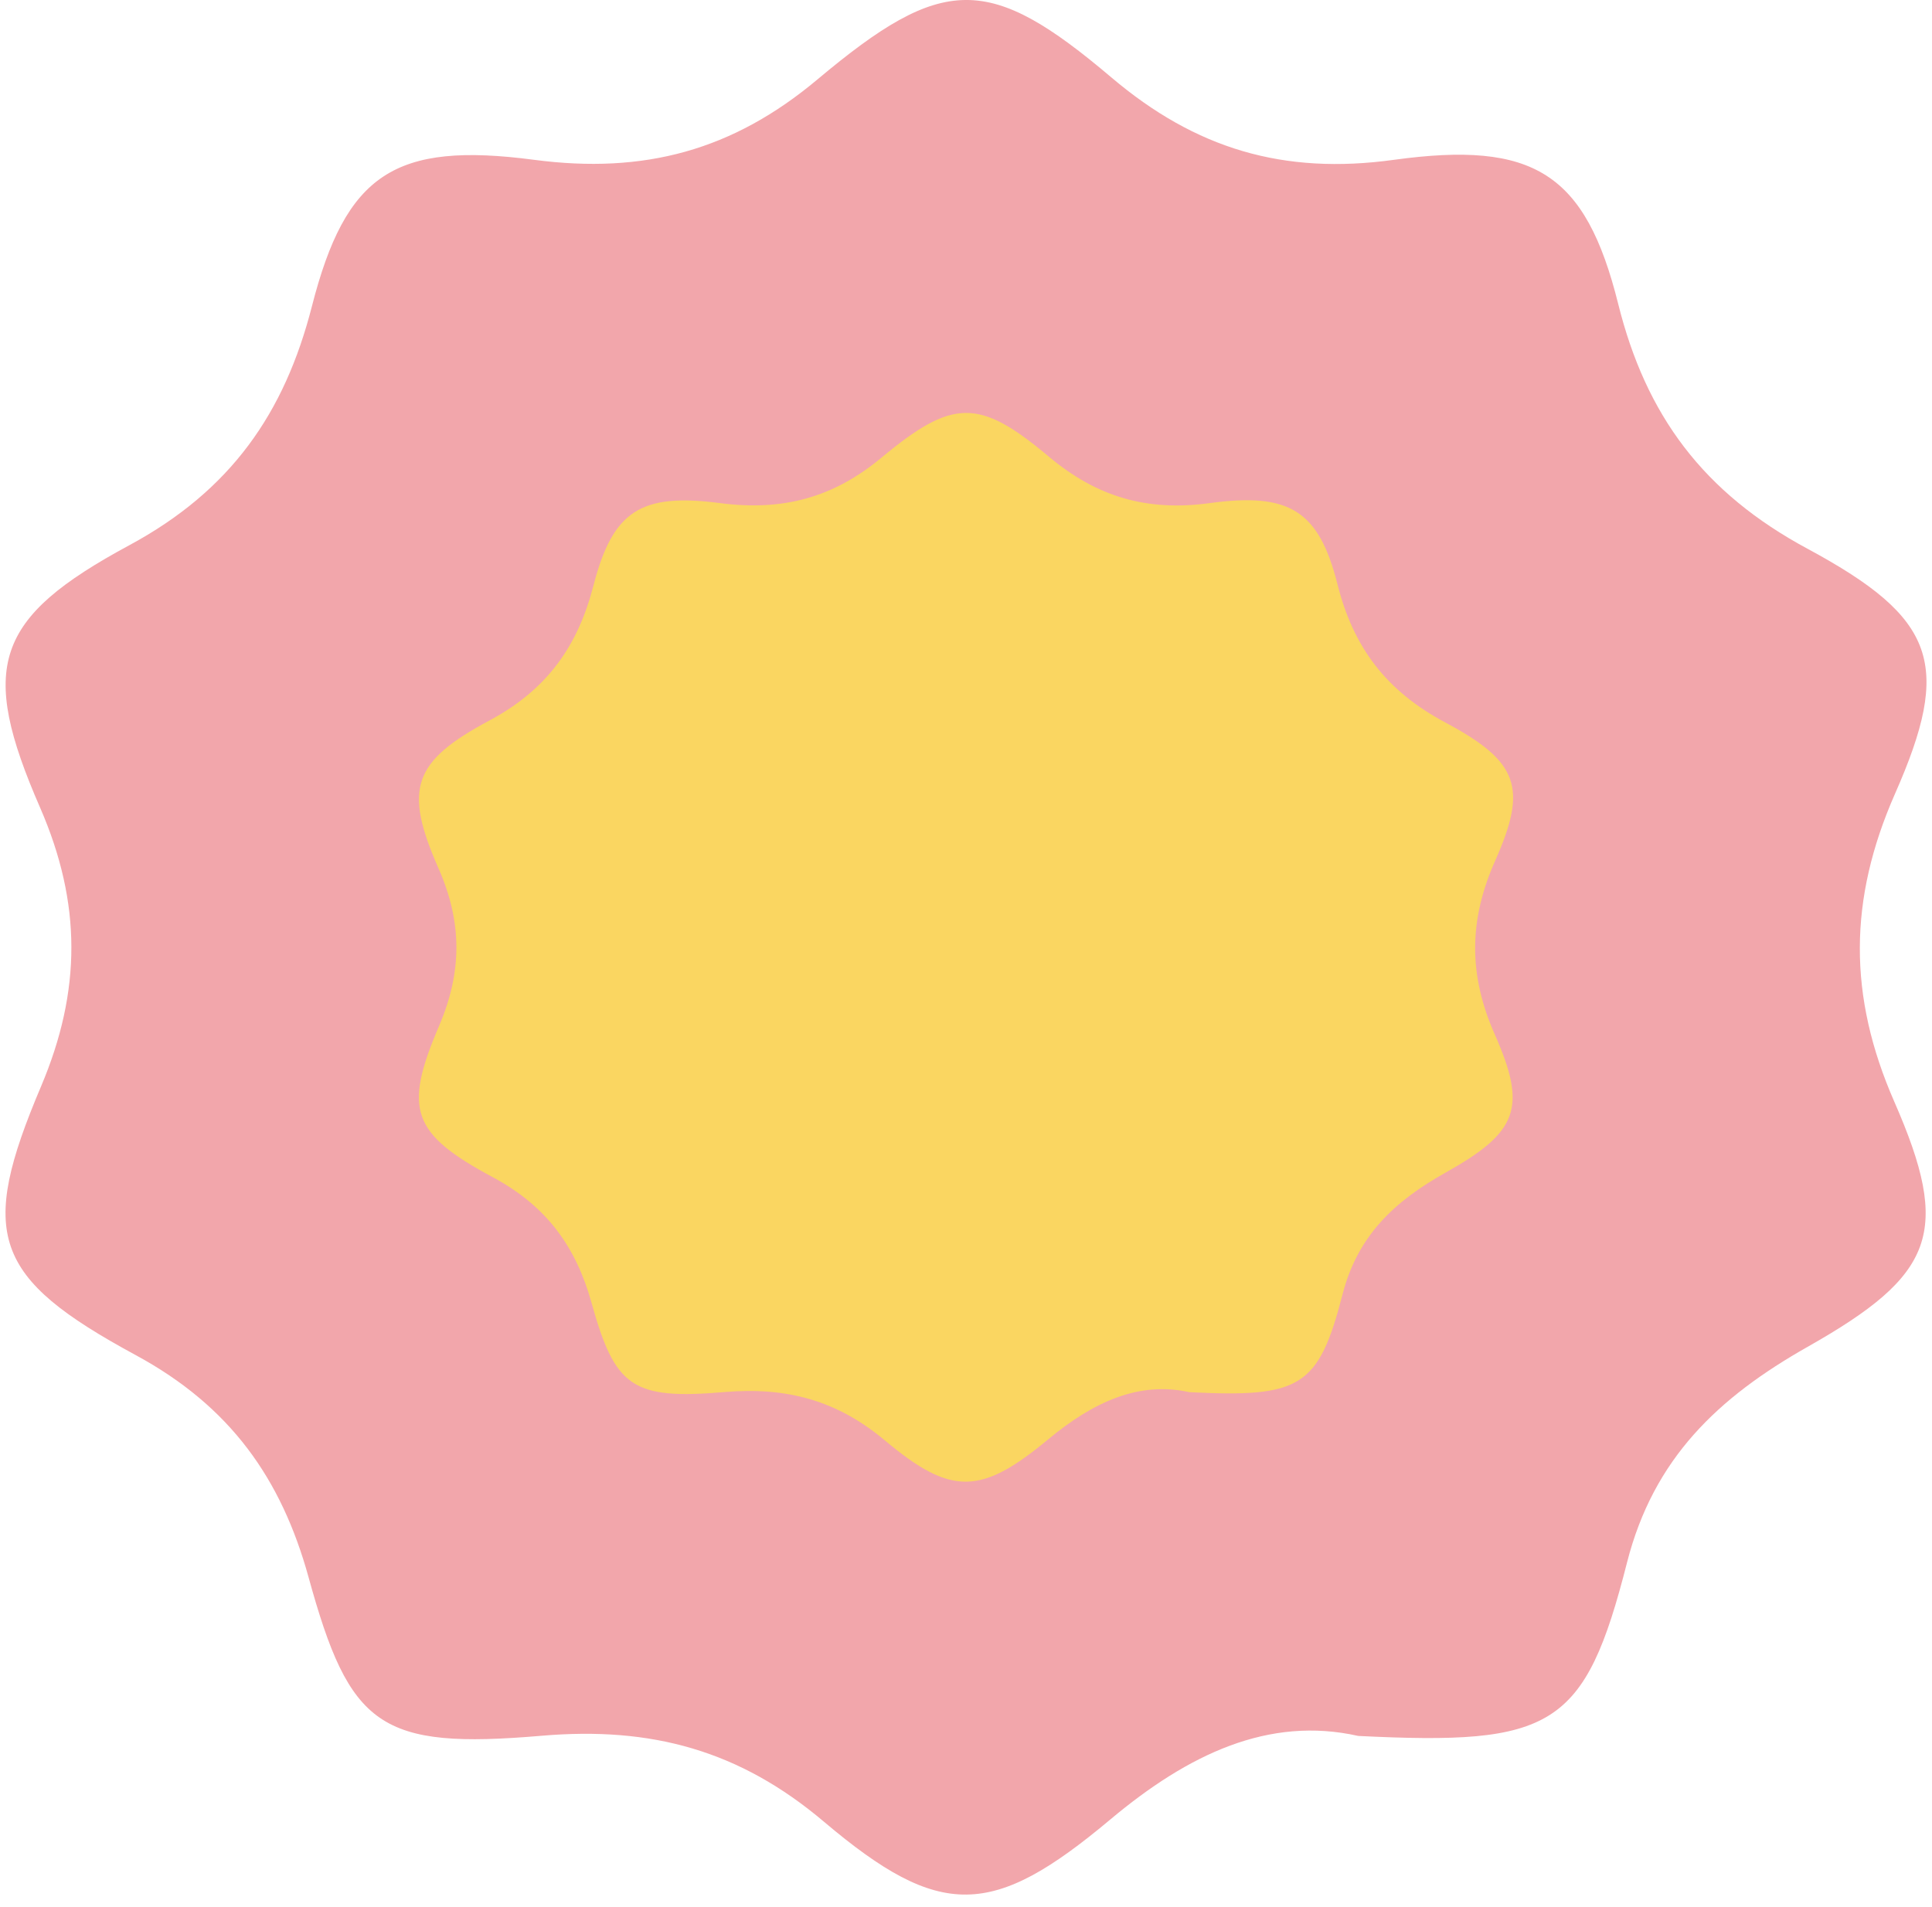 <?xml version="1.0" encoding="UTF-8"?> <svg xmlns="http://www.w3.org/2000/svg" width="79" height="78" viewBox="0 0 79 78" fill="none"> <path d="M55.539 70.993C51.875 70.169 48.584 71.744 45.414 74.399C40.591 78.446 38.459 78.534 33.693 74.503C30.247 71.584 26.64 70.601 22.157 70.985C15.526 71.552 14.302 70.625 12.616 64.499C11.505 60.476 9.422 57.517 5.555 55.422C-0.322 52.239 -0.89 50.488 1.68 44.426C3.334 40.516 3.342 36.941 1.64 33.03C-0.874 27.264 -0.241 25.281 5.287 22.298C9.438 20.059 11.635 16.9 12.754 12.526C14.14 7.112 16.134 5.784 21.841 6.536C26.34 7.128 29.964 6.152 33.425 3.249C38.565 -1.062 40.437 -1.078 45.447 3.169C48.892 6.088 52.483 7.16 56.999 6.536C62.706 5.752 64.83 7.064 66.167 12.422C67.302 16.988 69.653 20.155 73.925 22.45C79.186 25.289 79.819 27.176 77.484 32.47C75.587 36.781 75.563 40.731 77.46 45.058C79.794 50.392 79.121 52.135 73.917 55.078C70.245 57.157 67.618 59.645 66.532 63.891C64.805 70.689 63.476 71.384 55.539 70.993Z" fill="#F2A6AB"></path> <path d="M48.636 56.935C46.549 56.47 44.675 57.359 42.869 58.857C40.121 61.139 38.907 61.189 36.192 58.915C34.229 57.269 32.175 56.714 29.621 56.93C25.844 57.251 25.147 56.727 24.186 53.272C23.553 51.003 22.367 49.333 20.164 48.151C16.816 46.356 16.493 45.368 17.957 41.949C18.899 39.743 18.904 37.726 17.934 35.52C16.502 32.268 16.863 31.149 20.012 29.466C22.376 28.203 23.627 26.421 24.265 23.953C25.054 20.899 26.19 20.151 29.441 20.575C32.004 20.908 34.068 20.358 36.039 18.72C38.967 16.289 40.034 16.28 42.888 18.675C44.85 20.322 46.896 20.926 49.468 20.575C52.718 20.132 53.928 20.872 54.69 23.895C55.337 26.471 56.676 28.257 59.109 29.552C62.106 31.153 62.466 32.218 61.136 35.204C60.056 37.636 60.042 39.864 61.122 42.305C62.452 45.314 62.069 46.297 59.105 47.958C57.013 49.13 55.517 50.533 54.898 52.929C53.914 56.763 53.157 57.156 48.636 56.935Z" fill="#FAD661"></path> </svg> 